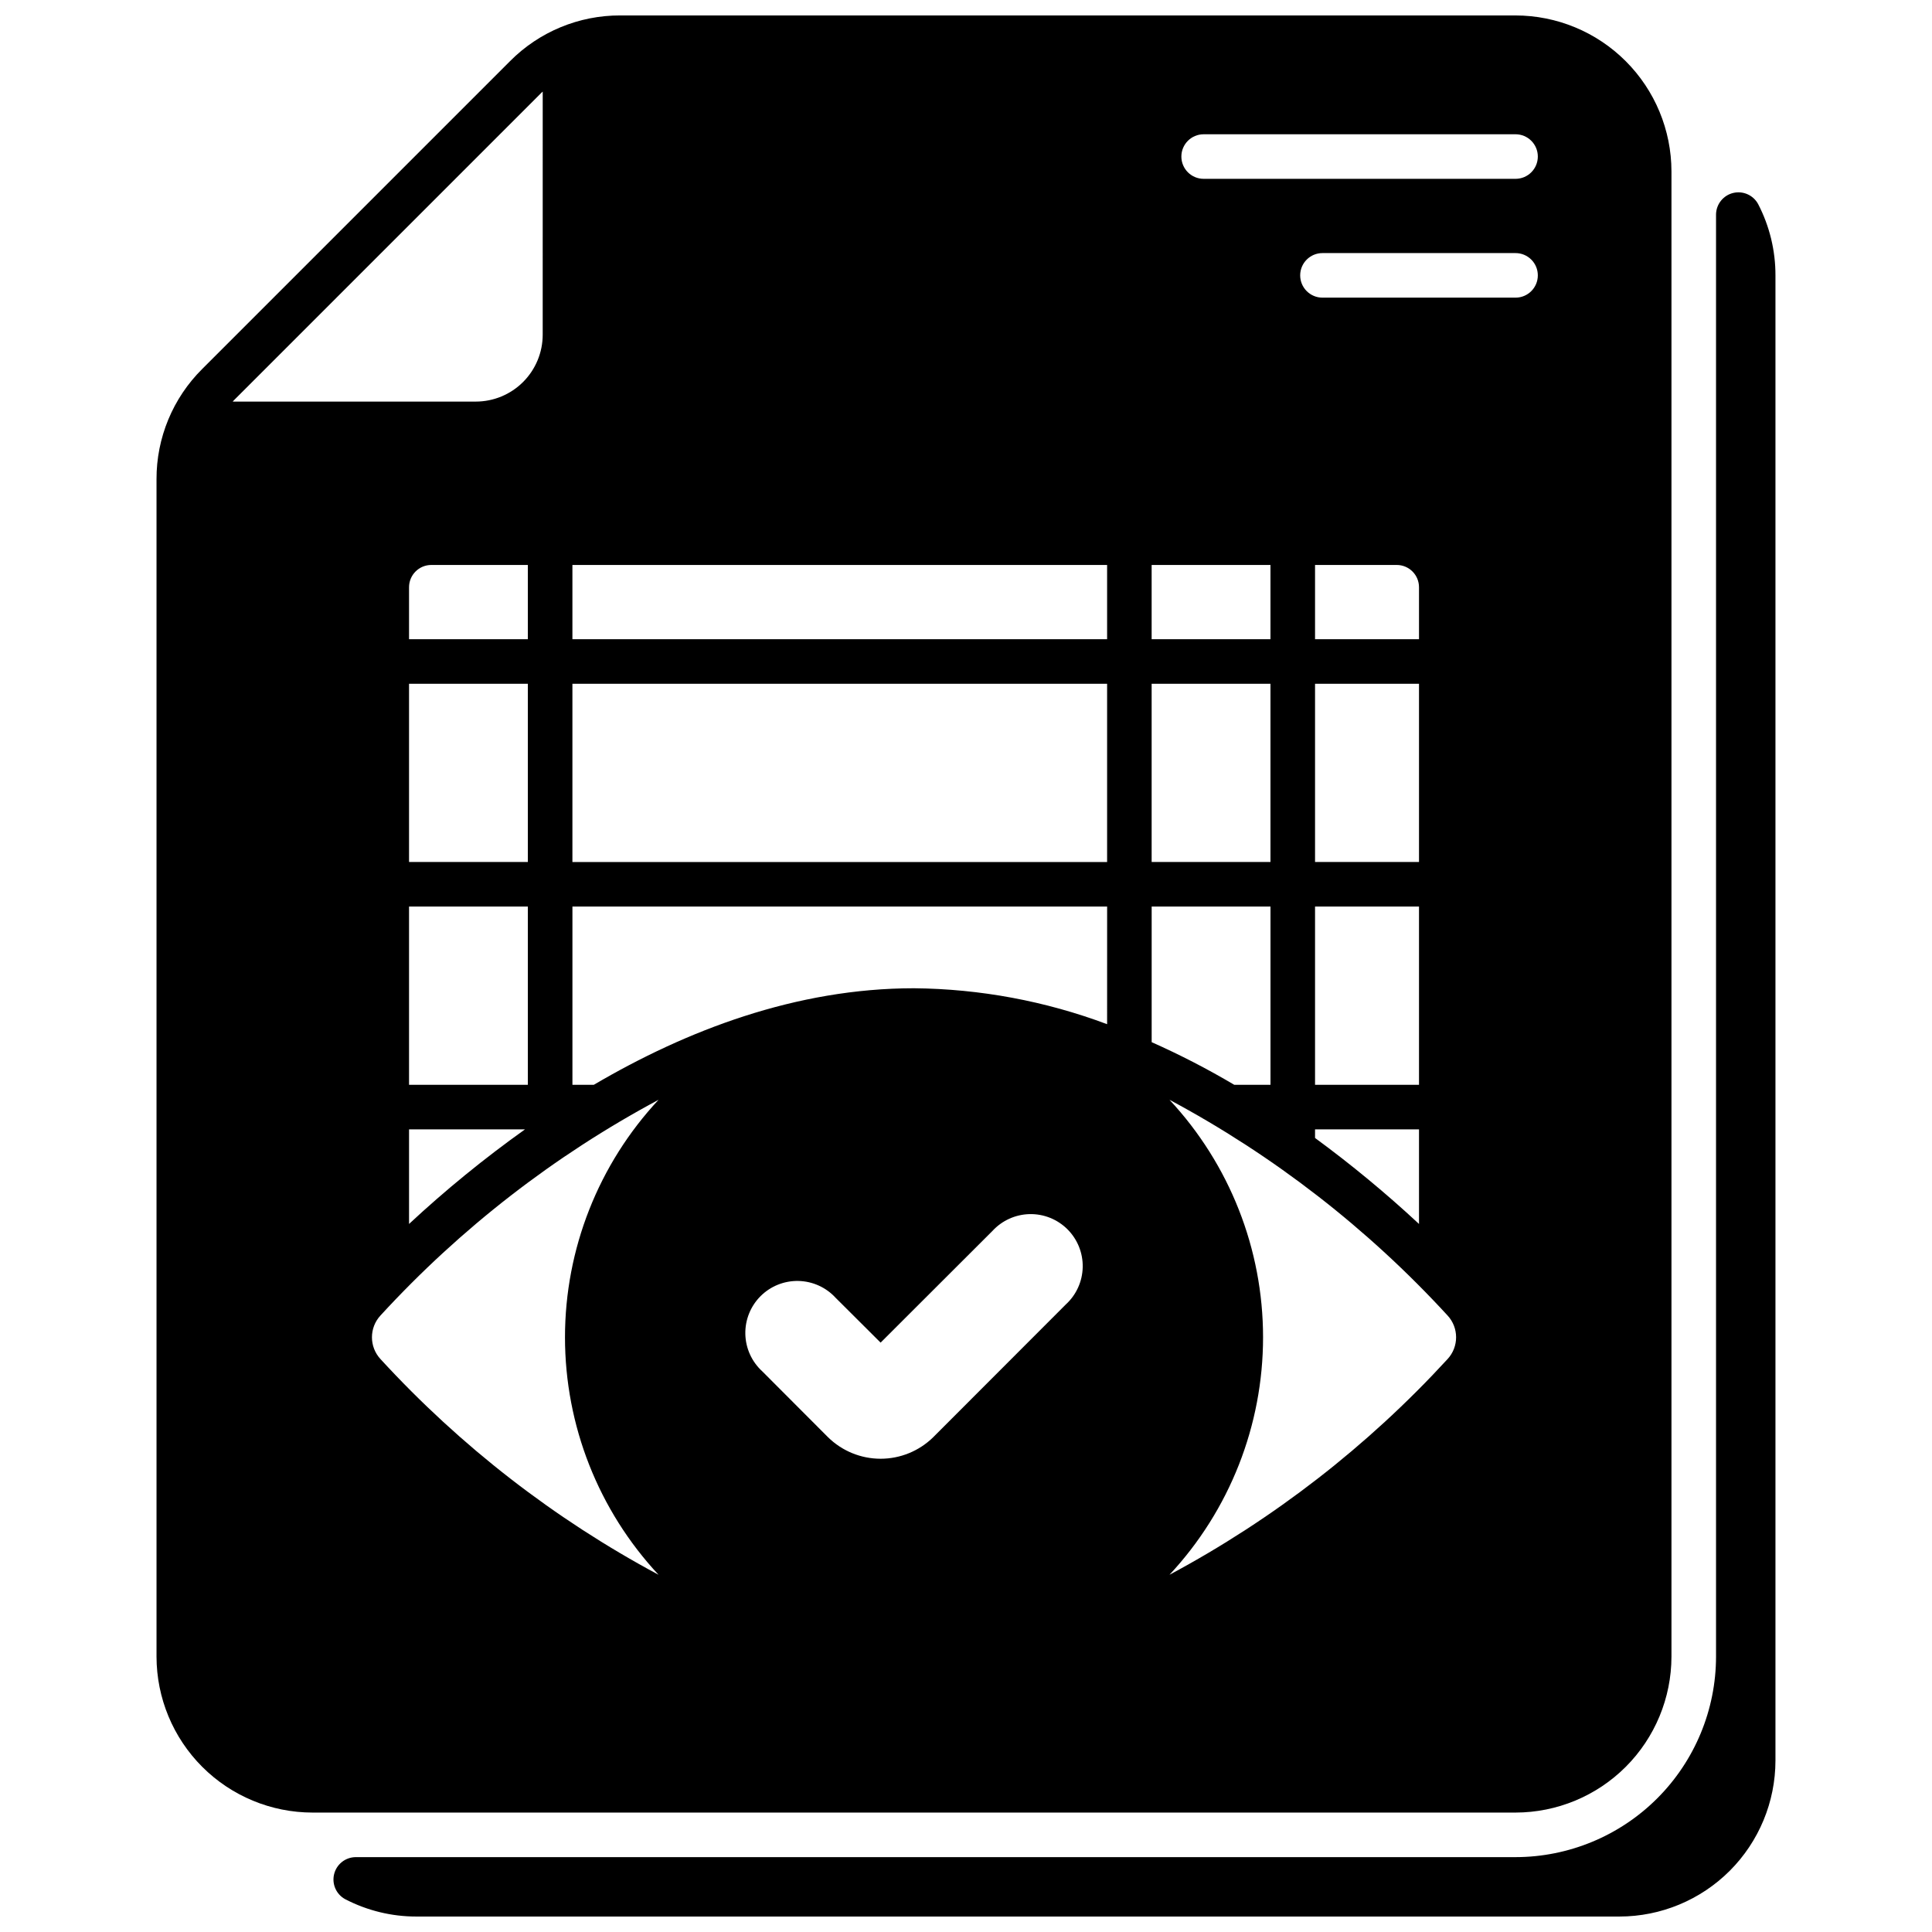 <?xml version="1.0" encoding="UTF-8"?>
<!-- Uploaded to: SVG Repo, www.svgrepo.com, Generator: SVG Repo Mixer Tools -->
<svg width="800px" height="800px" version="1.1" viewBox="144 144 512 512" xmlns="http://www.w3.org/2000/svg">
 <defs>
  <clipPath id="b">
   <path d="m185 148.09h402v476.91h-402z"/>
  </clipPath>
  <clipPath id="a">
   <path d="m232 194h383v457.9h-383z"/>
  </clipPath>
 </defs>
 <g>
  <g clip-path="url(#b)">
   <path d="m545.63 148.09h-237.23c-10.977-0.035-21.512 4.332-29.242 12.121l-81.555 81.555c-7.793 7.734-12.16 18.27-12.125 29.246v312.01c0.016 10.957 4.371 21.461 12.121 29.211 7.746 7.746 18.25 12.105 29.207 12.117h318.82c10.957-0.012 21.461-4.371 29.207-12.117 7.75-7.75 12.105-18.254 12.121-29.211v-393.6c-0.016-10.957-4.371-21.461-12.121-29.211-7.746-7.746-18.25-12.105-29.207-12.117zm-96.434 145.63h31.488v19.68h-31.488zm0 31.488h31.488v47.23h-31.488zm-243.52-74.785c0.078-0.078 0.156-0.195 0.277-0.316l81.555-81.551c0.117-0.117 0.234-0.195 0.316-0.277l-0.004 64.434c-0.004 4.695-1.875 9.195-5.195 12.516s-7.82 5.188-12.516 5.195zm46.723 181.06v-47.234h31.488v47.234zm30.742 11.809-0.004-0.004c-10.777 7.684-21.047 16.059-30.738 25.074v-25.074zm-30.742-70.852v-47.23h31.488v47.23zm0-59.039v-13.777c0-3.258 2.644-5.902 5.902-5.902h25.586v19.68zm66.125 247.93c-27.602-14.77-52.512-34.094-73.684-57.152-3.027-3.262-3.027-8.309 0-11.57 21.172-23.059 46.082-42.383 73.684-57.152-15.938 17.086-24.797 39.578-24.797 62.938 0 23.363 8.859 45.855 24.797 62.938zm107.93-71.637-35.148 35.188c-3.719 3.652-8.723 5.699-13.934 5.699-5.211 0-10.215-2.047-13.934-5.699l-17.438-17.477v0.004c-2.773-2.539-4.391-6.098-4.477-9.855-0.086-3.754 1.367-7.387 4.019-10.047 2.656-2.66 6.281-4.117 10.039-4.039s7.32 1.688 9.863 4.457l11.926 11.887 29.637-29.598c2.543-2.769 6.106-4.379 9.863-4.461 3.758-0.078 7.383 1.383 10.039 4.043 2.652 2.66 4.106 6.289 4.019 10.047-0.086 3.758-1.703 7.316-4.477 9.852zm10.941-74.273c-16.367-6.137-33.688-9.363-51.168-9.523-31.293 0-60.34 11.18-84.859 25.586h-5.668v-47.234h141.7zm0-42.98h-141.7v-47.23h141.7zm0-59.039h-141.7v-19.68h141.7zm11.809 70.848h31.488v47.234h-9.605c-7.07-4.188-14.375-7.961-21.883-11.297zm78.406 119.93c-21.172 23.059-46.082 42.383-73.684 57.152 15.934-17.082 24.797-39.574 24.797-62.938 0-23.359-8.863-45.852-24.797-62.938 27.602 14.77 52.512 34.094 73.684 57.152 3.027 3.262 3.027 8.309 0 11.57zm-7.559-178.97v47.23h-27.551v-47.23zm-27.551-11.809v-19.68h21.648c3.258 0 5.902 2.644 5.902 5.902v13.777zm27.551 70.848v47.234h-27.551v-47.234zm0 59.039v25.074c-8.734-8.125-17.934-15.734-27.551-22.789v-2.285zm25.586-220.41h-51.172c-3.258 0-5.902-2.644-5.902-5.906 0-3.258 2.644-5.902 5.902-5.902h51.172c3.258 0 5.902 2.644 5.902 5.902 0 3.262-2.644 5.906-5.902 5.906zm0-31.488h-82.656c-3.262 0-5.906-2.644-5.906-5.906 0-3.258 2.644-5.902 5.906-5.902h82.656c3.258 0 5.902 2.644 5.902 5.902 0 3.262-2.644 5.906-5.902 5.906z"/>
  </g>
  <g clip-path="url(#a)">
   <path d="m545.63 636.16h-307.44c-2.695 0.051-5.016 1.91-5.652 4.531-0.633 2.621 0.578 5.34 2.949 6.617 5.832 3.027 12.309 4.606 18.879 4.594h318.82c10.957-0.012 21.461-4.371 29.211-12.117 7.746-7.75 12.105-18.254 12.117-29.211v-393.6c0.012-6.574-1.562-13.055-4.59-18.891-1.281-2.371-4-3.578-6.617-2.945-2.617 0.633-4.481 2.953-4.539 5.644v382.24c-0.016 14.086-5.617 27.594-15.578 37.555s-23.469 15.566-37.555 15.582z"/>
  </g>
 </g>
</svg>